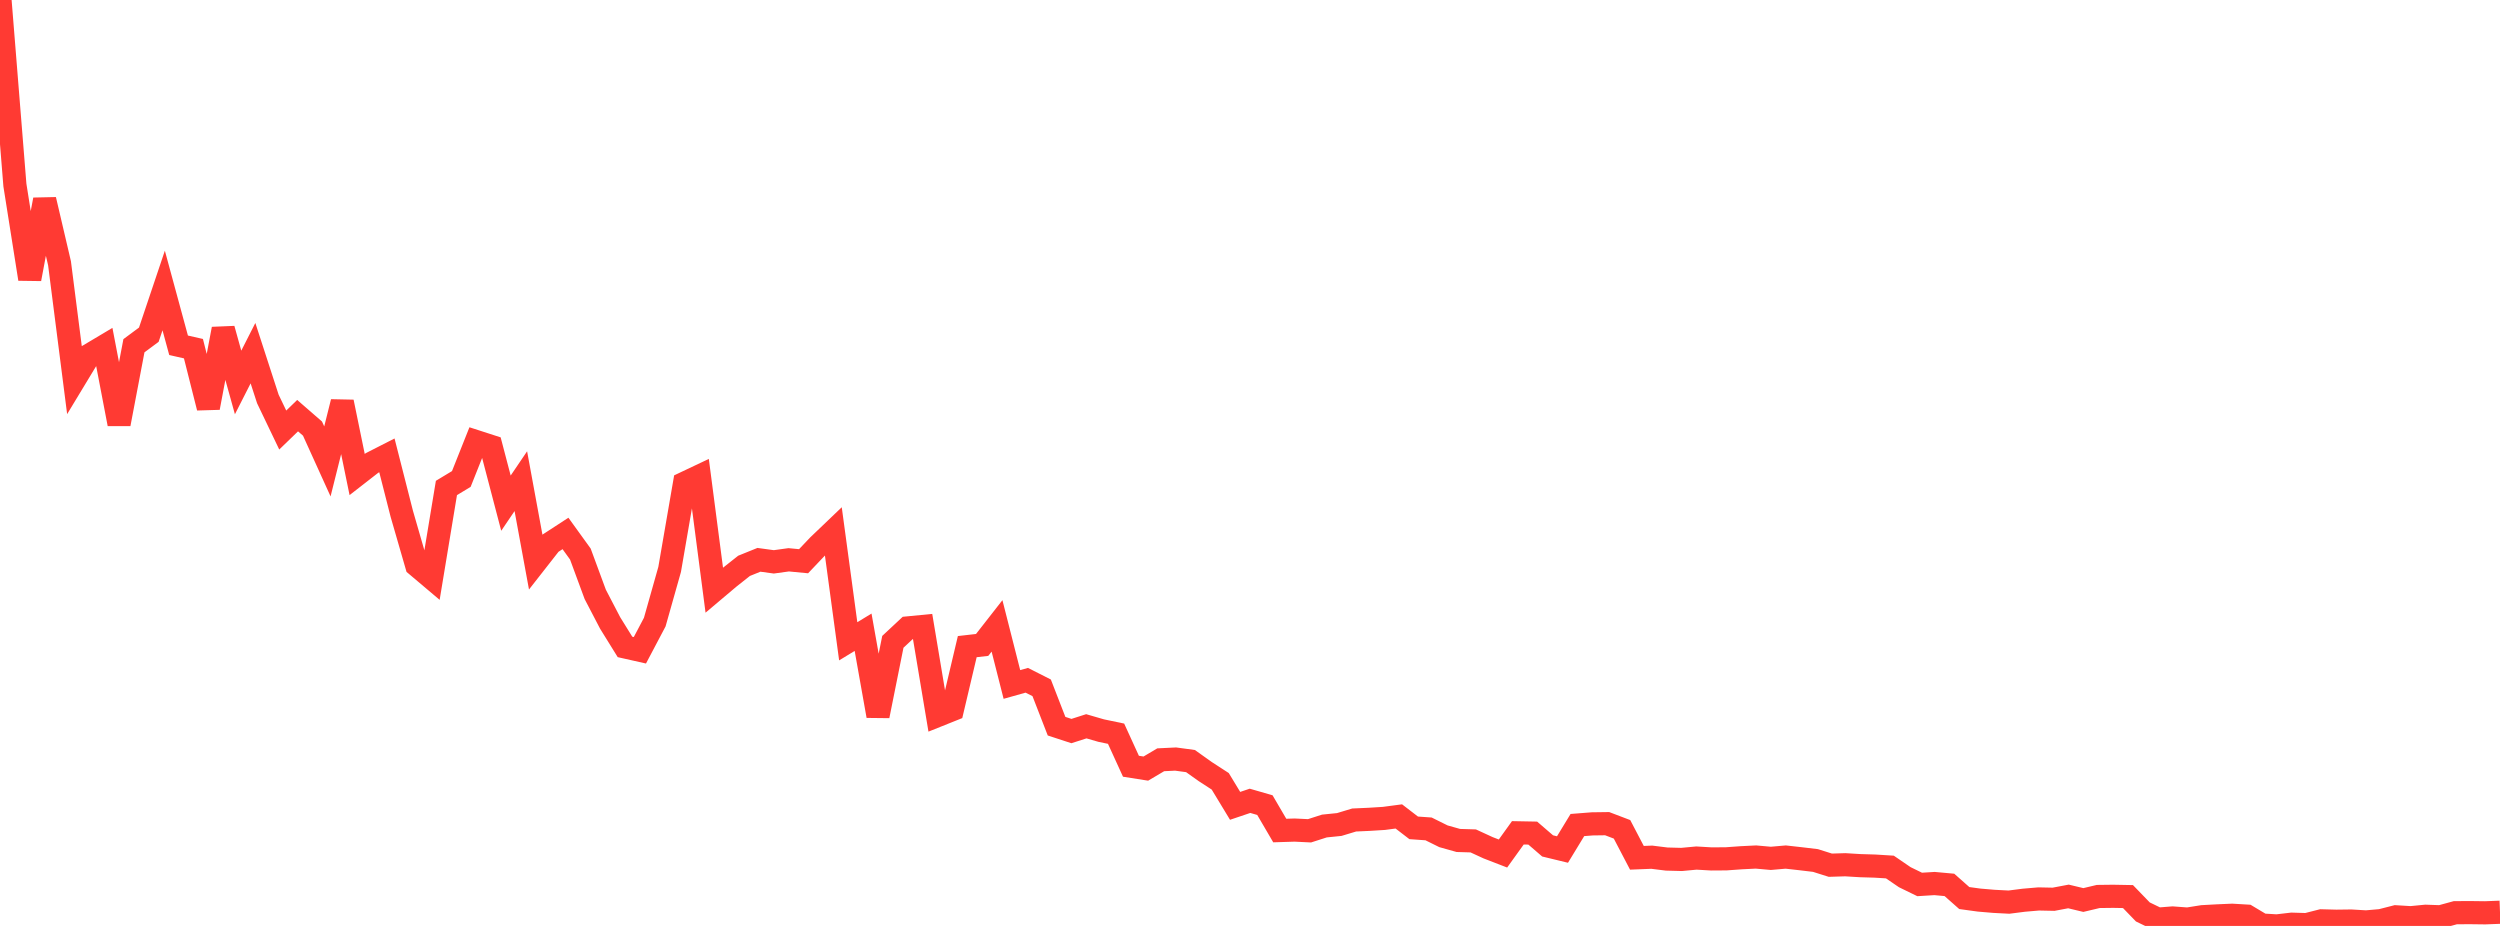 <?xml version="1.0" standalone="no"?>
<!DOCTYPE svg PUBLIC "-//W3C//DTD SVG 1.1//EN" "http://www.w3.org/Graphics/SVG/1.1/DTD/svg11.dtd">

<svg width="135" height="50" viewBox="0 0 135 50" preserveAspectRatio="none" 
  xmlns="http://www.w3.org/2000/svg"
  xmlns:xlink="http://www.w3.org/1999/xlink">


<polyline points="0.0, 0.0 0.804, 9.991 1.607, 15.064 2.411, 10.783 3.214, 14.217 4.018, 20.506 4.821, 19.178 5.625, 18.699 6.429, 22.893 7.232, 18.67 8.036, 18.074 8.839, 15.687 9.643, 18.645 10.446, 18.828 11.25, 22.015 12.054, 17.764 12.857, 20.653 13.661, 19.071 14.464, 21.544 15.268, 23.222 16.071, 22.445 16.875, 23.144 17.679, 24.916 18.482, 21.707 19.286, 25.625 20.089, 25 20.893, 24.59 21.696, 27.744 22.5, 30.526 23.304, 31.205 24.107, 26.35 24.911, 25.865 25.714, 23.847 26.518, 24.107 27.321, 27.171 28.125, 25.984 28.929, 30.355 29.732, 29.329 30.536, 28.806 31.339, 29.918 32.143, 32.096 32.946, 33.637 33.75, 34.934 34.554, 35.115 35.357, 33.593 36.161, 30.748 36.964, 26.095 37.768, 25.714 38.571, 31.869 39.375, 31.191 40.179, 30.555 40.982, 30.23 41.786, 30.34 42.589, 30.229 43.393, 30.306 44.196, 29.46 45.0, 28.691 45.804, 34.63 46.607, 34.141 47.411, 38.658 48.214, 34.659 49.018, 33.908 49.821, 33.83 50.625, 38.639 51.429, 38.317 52.232, 34.918 53.036, 34.826 53.839, 33.798 54.643, 36.961 55.446, 36.735 56.25, 37.143 57.054, 39.214 57.857, 39.477 58.661, 39.219 59.464, 39.452 60.268, 39.62 61.071, 41.377 61.875, 41.504 62.679, 41.028 63.482, 40.989 64.286, 41.098 65.089, 41.669 65.893, 42.191 66.696, 43.516 67.5, 43.244 68.304, 43.476 69.107, 44.849 69.911, 44.824 70.714, 44.863 71.518, 44.605 72.321, 44.523 73.125, 44.28 73.929, 44.244 74.732, 44.194 75.536, 44.087 76.339, 44.704 77.143, 44.761 77.946, 45.159 78.75, 45.385 79.554, 45.409 80.357, 45.779 81.161, 46.09 81.964, 44.972 82.768, 44.987 83.571, 45.679 84.375, 45.874 85.179, 44.552 85.982, 44.489 86.786, 44.478 87.589, 44.784 88.393, 46.321 89.196, 46.289 90.0, 46.389 90.804, 46.41 91.607, 46.335 92.411, 46.382 93.214, 46.377 94.018, 46.319 94.821, 46.279 95.625, 46.351 96.429, 46.281 97.232, 46.371 98.036, 46.467 98.839, 46.721 99.643, 46.696 100.446, 46.745 101.25, 46.769 102.054, 46.819 102.857, 47.368 103.661, 47.76 104.464, 47.711 105.268, 47.784 106.071, 48.495 106.875, 48.605 107.679, 48.673 108.482, 48.715 109.286, 48.612 110.089, 48.543 110.893, 48.56 111.696, 48.408 112.5, 48.601 113.304, 48.41 114.107, 48.4 114.911, 48.415 115.714, 49.245 116.518, 49.634 117.321, 49.57 118.125, 49.63 118.929, 49.502 119.732, 49.458 120.536, 49.423 121.339, 49.471 122.143, 49.952 122.946, 50.0 123.75, 49.906 124.554, 49.93 125.357, 49.725 126.161, 49.746 126.964, 49.736 127.768, 49.784 128.571, 49.713 129.375, 49.507 130.179, 49.556 130.982, 49.478 131.786, 49.506 132.589, 49.286 133.393, 49.282 134.196, 49.292 135.0, 49.261" fill="none" stroke="#ff3a33" stroke-width="1.25"/>

</svg>